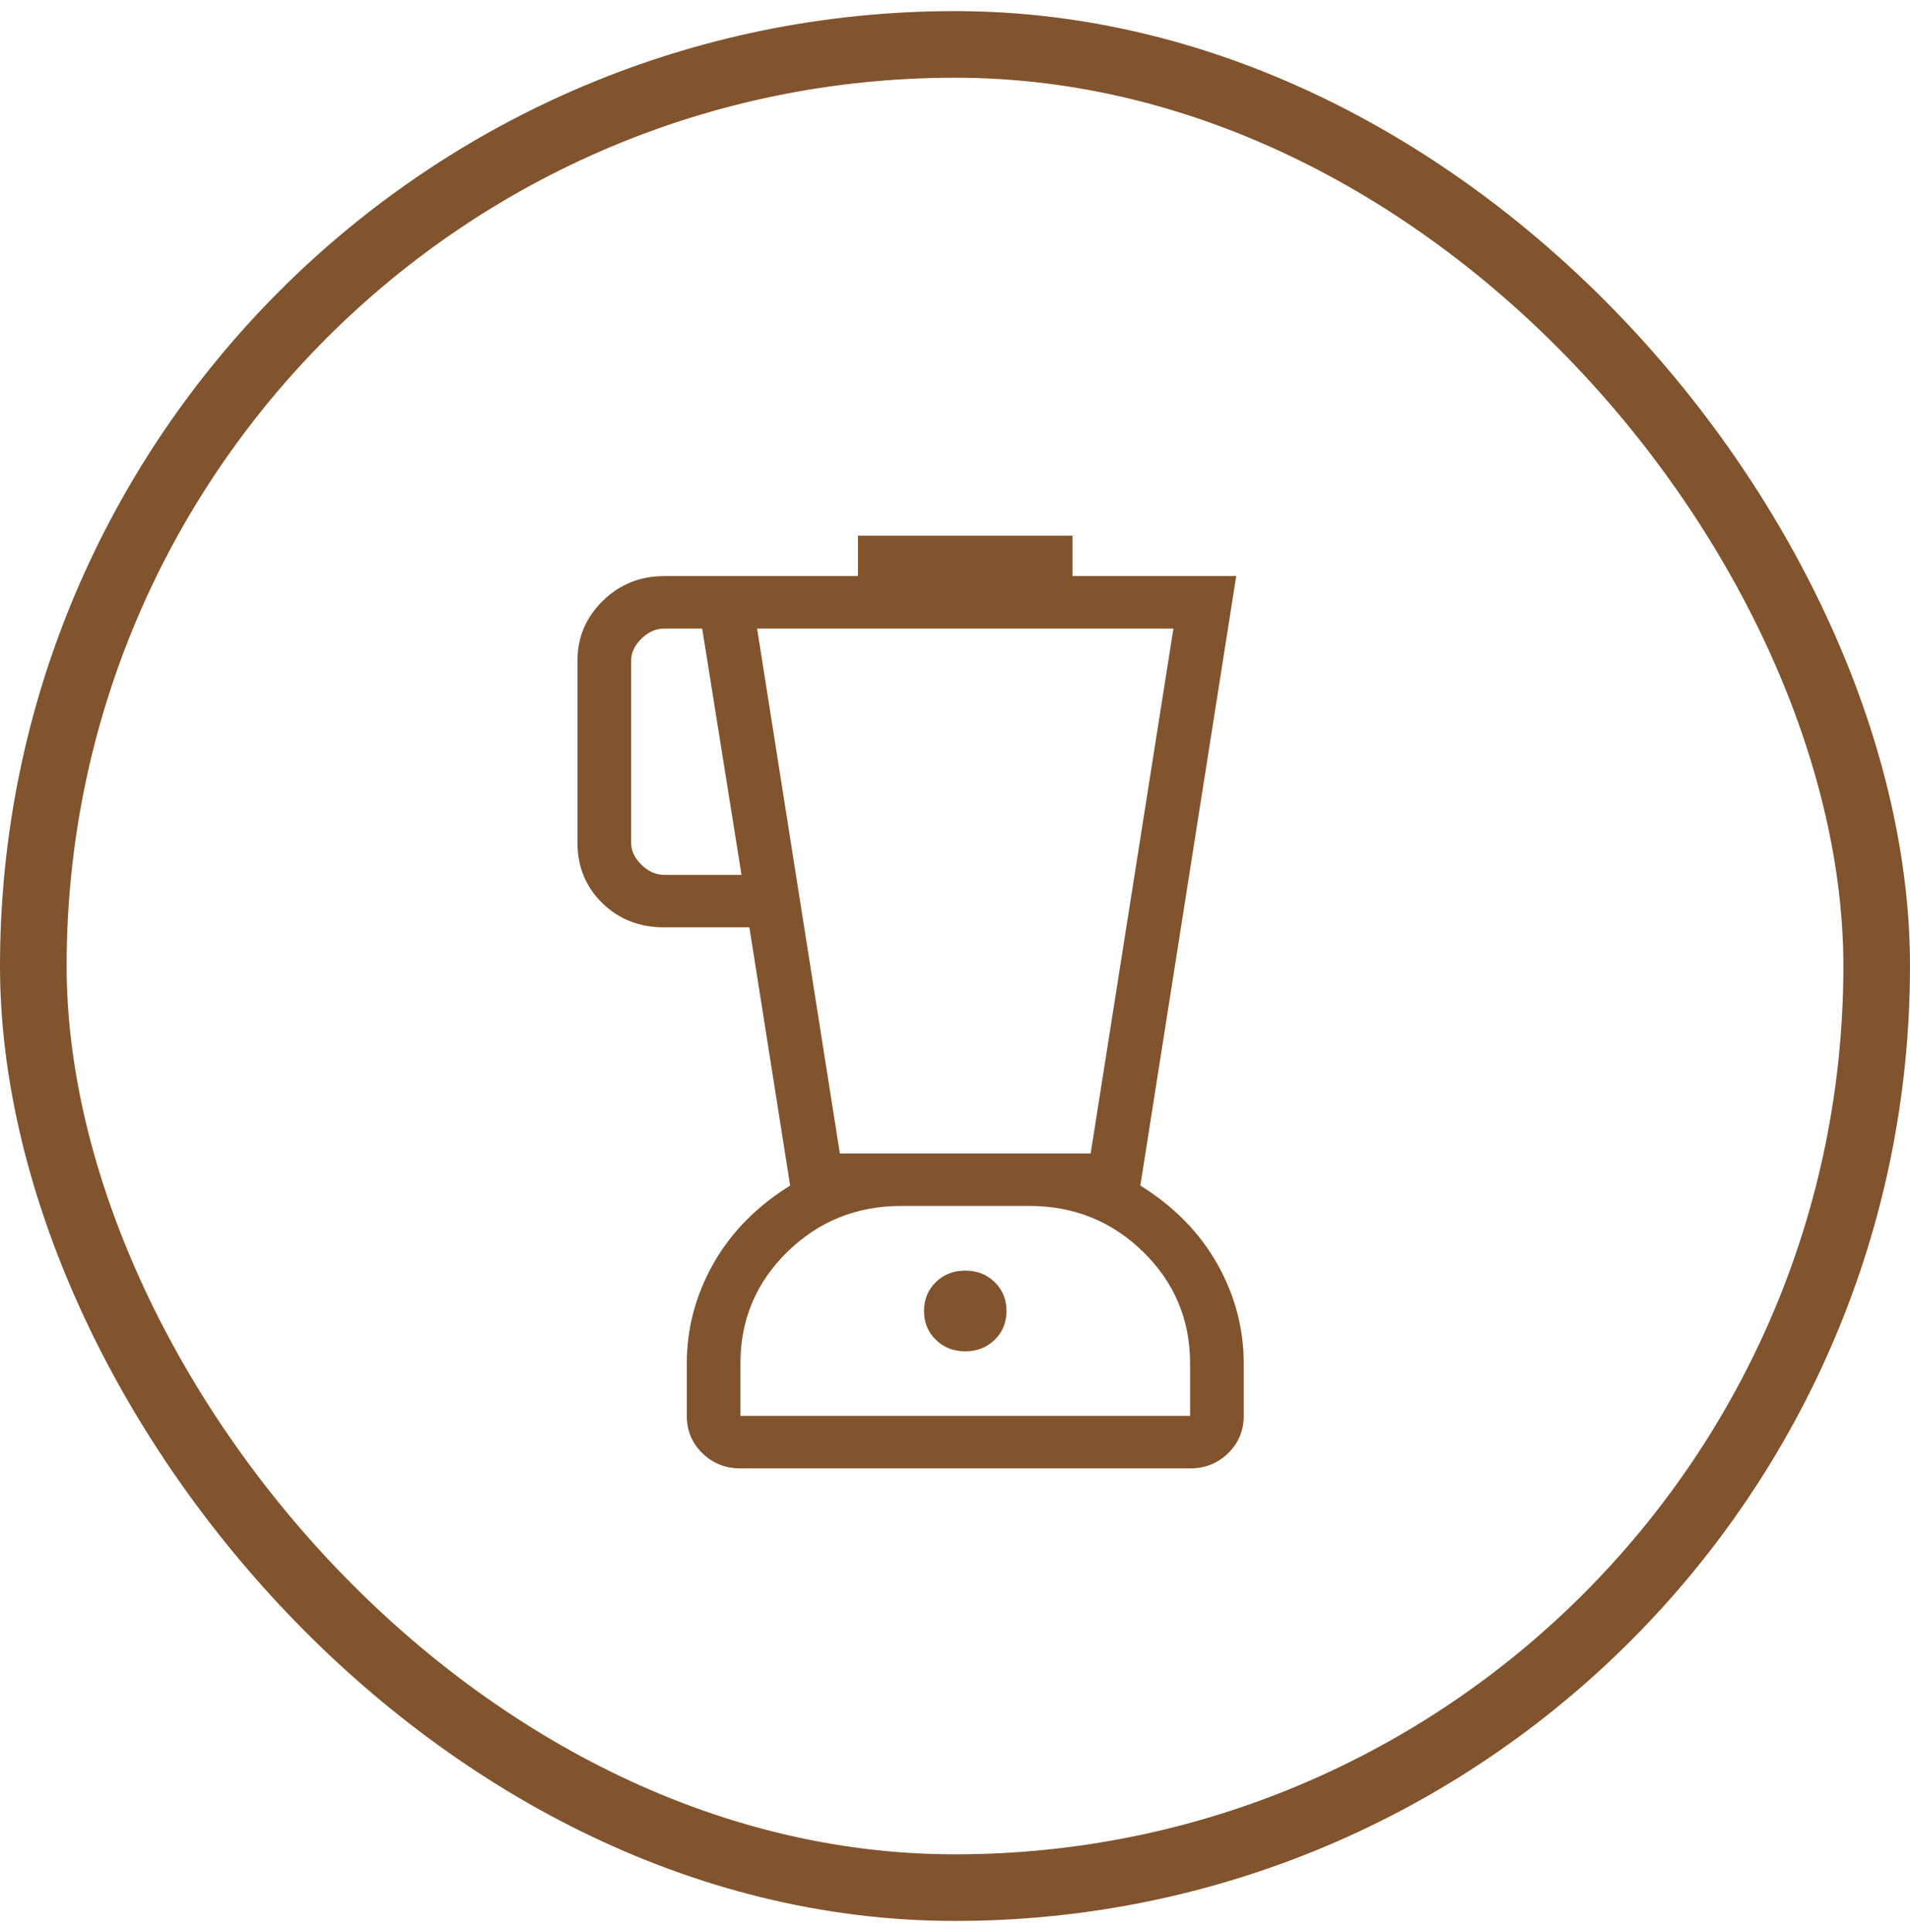 <svg width="86" height="87" viewBox="0 0 86 87" fill="none" xmlns="http://www.w3.org/2000/svg">
<rect x="1.5" y="2" width="83" height="83" rx="41.5" stroke="#82542D" stroke-width="3"></rect>
<path d="M33.339 66.121C32.661 66.121 32.09 65.893 31.624 65.436C31.157 64.98 30.924 64.421 30.924 63.758V61.394C30.924 59.815 31.321 58.321 32.114 56.913C32.908 55.504 34.062 54.329 35.577 53.386L33.742 41.758H29.902C28.792 41.758 27.863 41.394 27.118 40.666C26.373 39.936 26 39.028 26 37.941V29.758C26 28.702 26.38 27.802 27.14 27.057C27.9 26.313 28.821 25.941 29.902 25.941H38.632V24.121H48.292V25.941H55.662L51.346 53.386C52.86 54.329 54.014 55.504 54.809 56.913C55.603 58.321 56 59.815 56 61.394V63.758C56 64.421 55.767 64.98 55.3 65.436C54.834 65.893 54.263 66.121 53.585 66.121H33.339ZM33.387 39.394L31.617 28.305H29.902C29.532 28.305 29.192 28.456 28.883 28.758C28.573 29.062 28.417 29.396 28.417 29.758V37.941C28.417 38.303 28.573 38.636 28.883 38.941C29.192 39.243 29.533 39.394 29.905 39.394H33.387ZM43.462 60.85C43.992 60.85 44.434 60.677 44.788 60.33C45.142 59.984 45.319 59.551 45.319 59.033C45.319 58.514 45.142 58.082 44.788 57.735C44.434 57.389 43.992 57.215 43.462 57.215C42.932 57.215 42.49 57.389 42.136 57.735C41.782 58.082 41.605 58.514 41.605 59.033C41.605 59.551 41.782 59.984 42.136 60.33C42.49 60.677 42.932 60.85 43.462 60.85ZM37.816 51.94H49.108L52.834 28.305H34.09L37.816 51.94ZM33.339 63.758H53.585V61.394C53.585 59.424 52.881 57.75 51.472 56.371C50.063 54.993 48.353 54.303 46.34 54.303H40.583C38.571 54.303 36.861 54.993 35.452 56.371C34.043 57.75 33.339 59.424 33.339 61.394V63.758Z" fill="#82542D"></path>
</svg>
